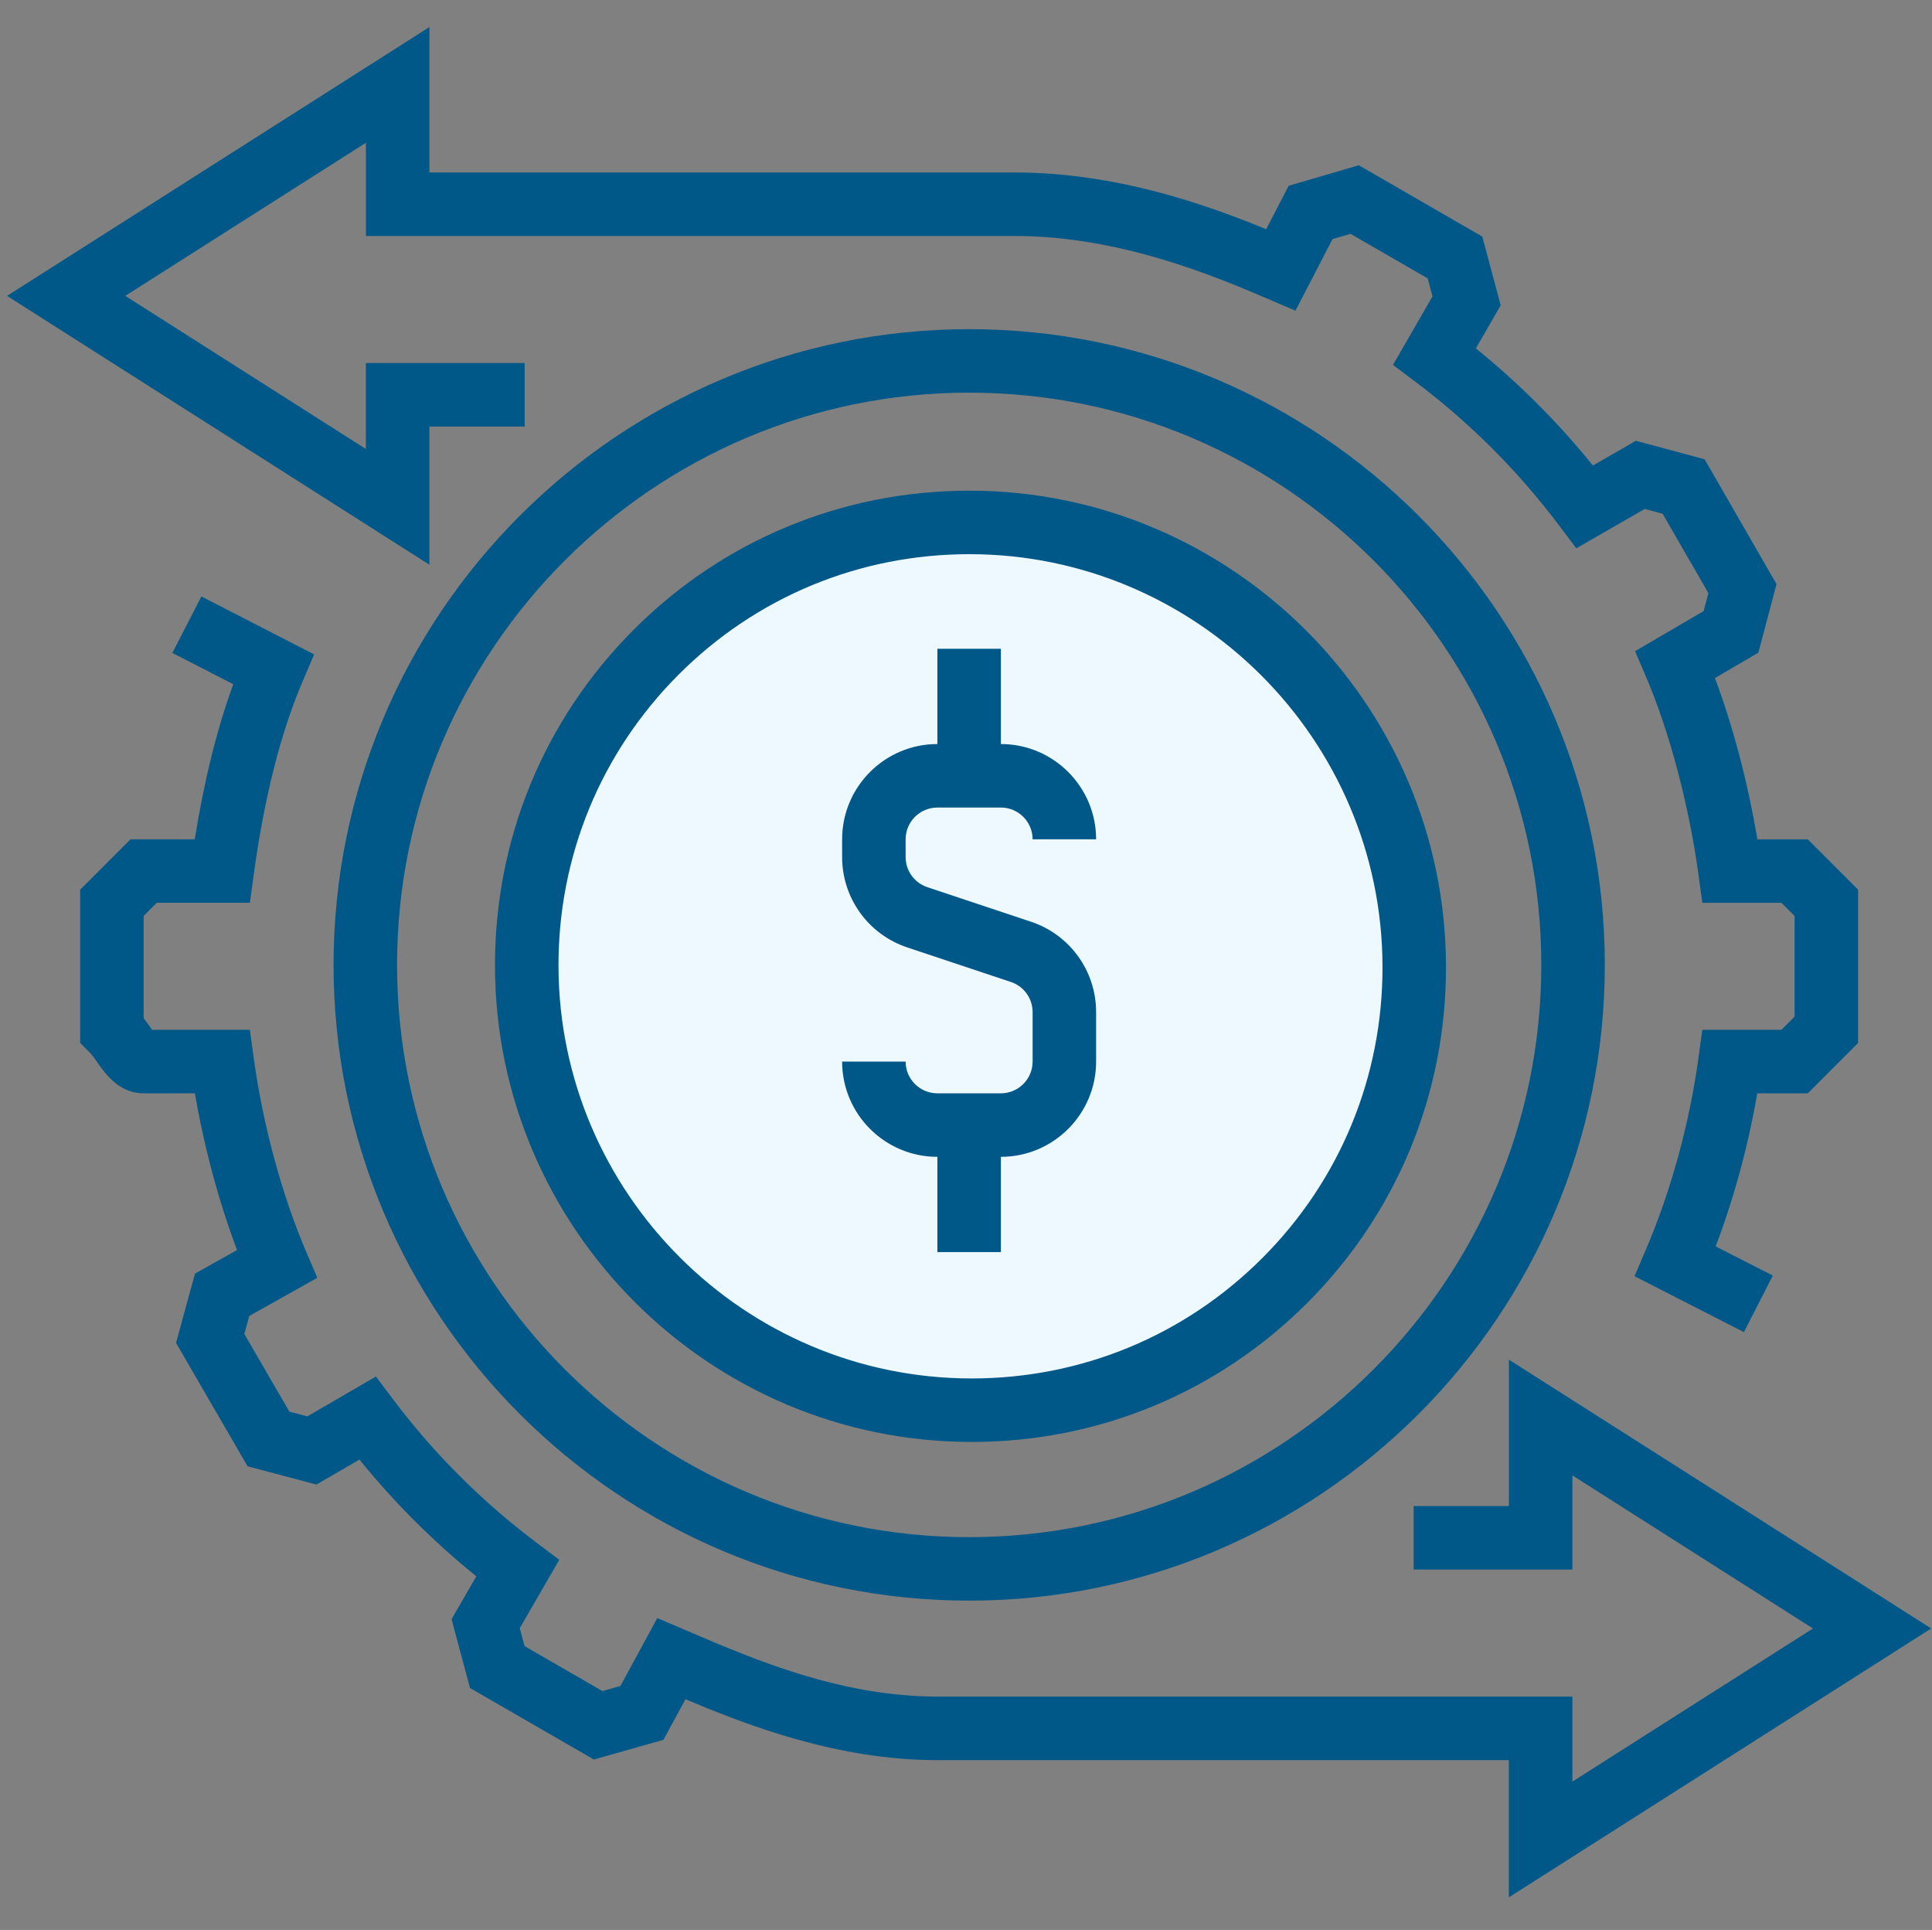 <?xml version="1.0" encoding="UTF-8"?><svg id="a" xmlns="http://www.w3.org/2000/svg" width="100.41" height="100.286" viewBox="0 0 100.41 100.286"><rect x="0" y="0" width="100.41" height="100.286" fill="#808080" stroke="none"/><defs><style>.b{fill:#005888;}.c{fill:#eef8ff;}</style></defs><path class="b" d="M50.371,83.175c-.002,0,.002,0,0,0-18.214,.001-33.034-14.819-33.035-33.034,0-18.216,14.819-33.036,33.035-33.037,18.214,0,33.034,14.819,33.034,33.035s-14.821,33.034-33.034,33.036h0Zm0-62.771c-16.397,.001-29.735,13.341-29.735,29.737,.002,16.396,13.34,29.735,29.735,29.735h0c16.395,0,29.734-13.339,29.734-29.736s-13.338-29.735-29.734-29.735Z"/><g><path class="c" d="M50.497,73.279c12.737,0,23.036-10.327,23.004-23.066-.033-12.739-10.385-23.066-23.123-23.066-12.737,0-23.036,10.327-23.003,23.066,.033,12.739,10.385,23.066,23.122,23.066Z"/><path class="b" d="M50.498,74.929c-13.625,0-24.739-11.086-24.772-24.712-.018-6.602,2.538-12.811,7.194-17.48s10.857-7.24,17.459-7.24c13.625,0,24.739,11.086,24.772,24.712,.016,6.603-2.539,12.812-7.196,17.481-4.657,4.668-10.857,7.239-17.457,7.239Zm-.119-46.132c-5.719,0-11.089,2.227-15.122,6.27-4.033,4.044-6.245,9.421-6.231,15.142,.031,11.811,9.663,21.42,21.472,21.42,5.717,0,11.088-2.227,15.121-6.27,4.033-4.044,6.247-9.422,6.233-15.142-.031-11.811-9.663-21.42-21.472-21.42Z"/></g><path class="b" d="M78.417,98.594v-7.131h-29.7c-5.156,0-9.782-1.77-13.092-3.166l-1.147,2.112-3.613,1.021-6.437-3.714-.959-3.577,1.287-2.228c-2.238-1.81-4.273-3.843-6.075-6.067l-2.233,1.298-3.58-.948-3.719-6.413,.986-3.6,2.185-1.224c-.948-2.508-1.714-5.358-2.191-8.144h-2.662c-1.273,0-1.979-.999-2.401-1.596-.129-.182-.258-.379-.417-.539l-.482-.483v-7.966l2.617-2.617h3.339c.483-3.039,1.154-5.738,2-8.057l-3.165-1.626,1.508-2.936,5.86,3.012-.603,1.413c-1.142,2.676-1.998,6.063-2.541,10.066l-.195,1.428h-4.837l-.683,.683v5.312c.102,.134,.2,.27,.295,.404,.048,.069,.093,.137,.139,.201h5.085l.195,1.428c.469,3.462,1.463,7.142,2.728,10.097l.582,1.363-3.537,1.983-.256,.935,2.34,4.035,.935,.247,3.563-2.071,.881,1.171c2.12,2.821,4.637,5.336,7.48,7.473l1.17,.879-2.054,3.553,.25,.934,4.048,2.335,.933-.264,1.917-3.529,1.763,.752c3.281,1.404,7.773,3.327,12.796,3.327h33v4.419l12.504-7.957-12.504-7.957v4.894h-8.25v-3.3h4.95v-7.606l21.949,13.969-21.949,13.969Z"/><path class="b" d="M90.633,69.221l-5.683-2.904,.604-1.416c1.297-3.035,2.264-6.573,2.723-9.96l.195-1.428h4.112l.683-.683v-5.233l-.683-.684h-4.111l-.195-1.428c-.488-3.606-1.508-7.46-2.728-10.31l-.572-1.338,3.563-2.083,.248-.933-2.377-4.124-.933-.251-3.556,2.047-.878-1.167c-2.135-2.841-4.652-5.359-7.481-7.486l-1.168-.877,2.054-3.563-.25-.933-4.011-2.316-.935,.274-1.927,3.72-1.408-.603c-2.681-1.146-7.673-3.279-13.176-3.279H19.018V7.418L6.512,15.375l12.505,7.957v-4.468h8.25v3.3h-4.95v7.18L.367,15.375,22.318,1.406v7.557h30.427c5.284,0,9.993,1.686,13.06,2.949l1.17-2.258,3.643-1.067,6.42,3.706,.956,3.574-1.291,2.236c2.233,1.807,4.272,3.846,6.083,6.087l2.235-1.286,3.572,.962,3.737,6.486-.944,3.563-2.256,1.319c.941,2.511,1.713,5.446,2.204,8.38h2.62l2.615,2.616v7.967l-2.615,2.617h-2.625c-.466,2.702-1.21,5.445-2.162,7.953l2.97,1.516-1.502,2.939Z"/><g><path class="b" d="M52.017,60.113h-3.3c-2.73,0-4.95-2.22-4.95-4.95h3.3c0,.91,.74,1.65,1.65,1.65h3.3c.91,0,1.65-.74,1.65-1.65v-2.571c0-.711-.454-1.341-1.129-1.565l-5.387-1.796c-2.024-.676-3.384-2.563-3.384-4.696v-.922c0-2.73,2.22-4.95,4.95-4.95h3.3c2.73,0,4.95,2.22,4.95,4.95h-3.3c0-.91-.74-1.65-1.65-1.65h-3.3c-.91,0-1.65,.74-1.65,1.65v.922c0,.711,.453,1.341,1.128,1.565l5.387,1.796c2.025,.674,3.385,2.562,3.385,4.696v2.571c0,2.73-2.22,4.95-4.95,4.95Z"/><rect class="b" x="48.718" y="33.713" width="3.3" height="6.6"/><rect class="b" x="48.718" y="58.463" width="3.3" height="6.6"/></g></svg>